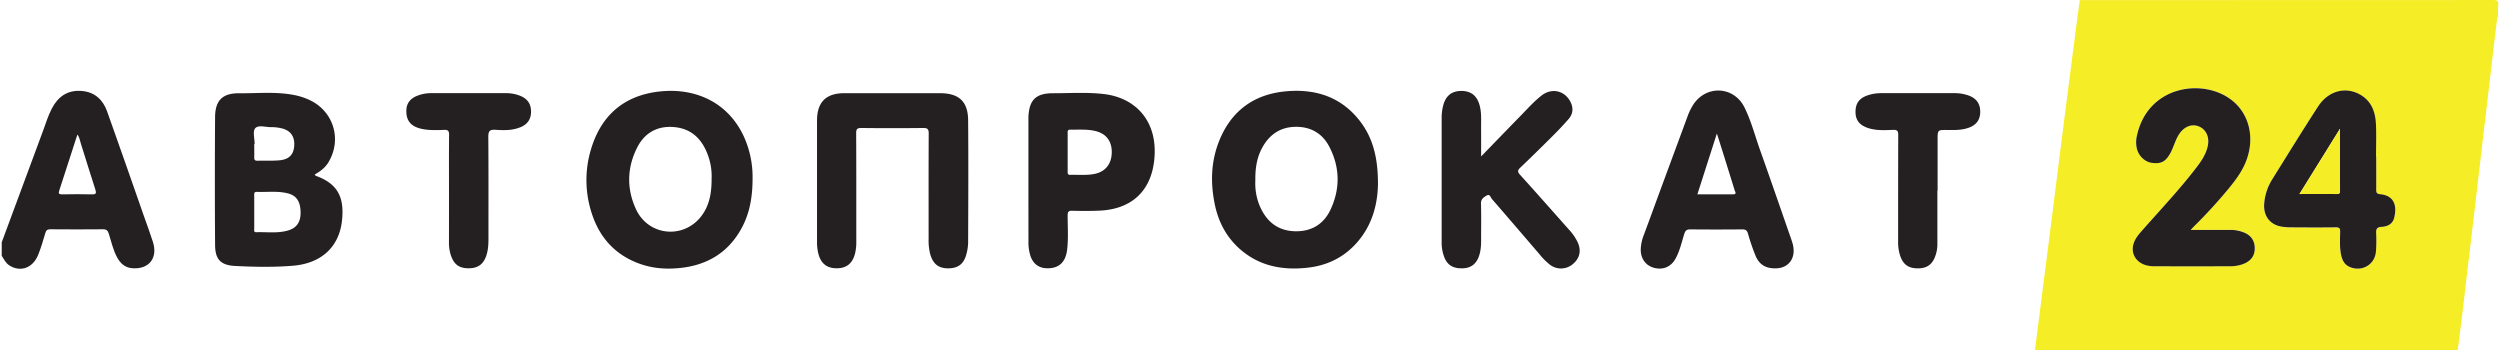 <svg xmlns="http://www.w3.org/2000/svg" width="300" height="42"  viewBox="0 0 2226.15 312.09"><defs><style>.cls-1{fill:#f5ed25;}.cls-2{fill:#242021;}</style></defs><title>logo</title><g id="Слой_2" data-name="Слой 2"><g id="Слой_1-2" data-name="Слой 1"><path class="cls-1" d="M1813,312.09q6.34-49.45,12.67-98.89c3.82-30,7.55-60,11.37-90q6.24-49,12.58-97.9c1.08-8.4,2.25-16.79,3.38-25.19q184.25,0,368.5-.09c3.75,0,5,.82,4.58,4.6a99.26,99.26,0,0,0-.08,10.49c-1.12.56-.92,1.65-1,2.61-.85,6.94-1.71,13.87-2.53,20.81q-4.73,40.15-9.44,80.31-4.22,35.94-8.42,71.88Q2199.8,231.34,2195,272c-1.6,13.38-3.31,26.74-5,40.11ZM1951.87,205c2.37-2.49,3.59-3.82,4.87-5.1,10.46-10.5,20.45-21.43,29.85-32.9,5.49-6.7,10.59-13.67,14-21.73,8.73-20.6,4.32-42.66-11.46-55.5-25.36-20.64-75.61-14-85.27,31.43a25.22,25.22,0,0,0-.08,10.9c1.52,6.75,7.17,12.26,13.49,13.06,8.21,1,12.19-1.05,16.33-8.43,3.26-5.8,4.59-12.51,8.52-18,4.57-6.35,11.25-8.59,17.4-5.91s9.1,9.24,7.69,16.7c-1.51,8-6,14.35-10.83,20.55-14.45,18.74-30.65,36-46.32,53.67-2.87,3.24-5.84,6.41-7.84,10.3-4.93,9.62-.58,19.41,9.81,22.39a28.57,28.57,0,0,0,7.9.94q33.23.07,66.45,0a33.81,33.81,0,0,0,12.24-2c7-2.69,10.45-7.35,10.37-14.24s-3.63-11.75-10.47-14.2a31.5,31.5,0,0,0-10.74-2C1976.35,205,1964.91,205,1951.87,205Zm165.43-65.36h-.21c0-9.66.35-19.34-.09-29-.5-11-4.14-20.68-14.39-26.36-13-7.23-28.23-3.08-37.21,10.76-13.86,21.36-27.22,43-40.69,64.65a48,48,0,0,0-7.36,22c-.84,10.92,5.11,18.9,15.88,20.54a51.07,51.07,0,0,0,7.45.57c13.5.05,27,.12,40.49,0,3.06,0,4,.8,3.92,3.9-.13,7-.6,14,.9,20.92,1,4.77,3.19,8.74,8,10.67,10.83,4.32,22.08-2.36,23-13.92a125.05,125.05,0,0,0,.19-16.48c-.2-3.78,1-5.3,4.79-5.51,5.35-.3,9.91-2.48,11.3-8.13,2.86-11.67-.66-20-12.58-21-3-.26-3.48-1.49-3.45-4.06C2117.36,159.29,2117.3,149.45,2117.3,139.62Z"/><path class="cls-2" d="M0,216.09q18.49-49.93,37-99.85c2.42-6.53,4.42-13.23,7.67-19.44,5.59-10.71,14-16.67,26.52-15.7,11.67.9,19,7.71,22.77,18.17,11.15,31.11,21.95,62.34,32.88,93.53,2.69,7.68,5.58,15.3,8,23,4.6,14.45-3.76,24.74-18.8,23.33-6.25-.58-10.27-4.36-13.12-9.57-3.63-6.62-5.14-14-7.43-21.12-.91-2.83-2-4-5.11-4-15.66.17-31.32.13-47,0-2.64,0-3.77.86-4.52,3.39C37,214.46,35,221,32.47,227.3,27.73,239.16,16.39,243,6.61,236.52,3.4,234.39,2,231.08,0,228.09ZM67.47,120C62,136.87,56.7,153.37,51.32,169.85c-.83,2.53-.45,3.53,2.54,3.47,8.8-.18,17.62-.24,26.42,0,3.95.12,4.29-1,3.16-4.48-4.47-13.7-8.65-27.5-13-41.24C69.66,125.16,69.45,122.44,67.47,120Z"/><path class="cls-2" d="M669.53,159c0,17.23-2.74,32-10.37,45.51-12,21.29-30.77,32.08-54.58,34.48-11.63,1.17-23.27.46-34.51-3.38-22.25-7.59-36.63-23-43.82-45a95.05,95.05,0,0,1-.79-57.54c8.9-29.8,28.94-47.63,60.13-51.37,32.32-3.87,61.59,9.14,75.9,39.48A87.15,87.15,0,0,1,669.53,159Zm-36.5-.24a54.44,54.44,0,0,0-3.18-20c-5.06-14.26-14.36-24-30.13-25.43-14.77-1.34-26.24,4.87-32.94,17.93-9.27,18.06-9.7,37.07-1.18,55.37,11.07,23.78,42.2,26.83,58.13,6.21C631.09,183.26,633.1,172.05,633,158.74Z"/><path class="cls-2" d="M1227.18,164.12c-.29,19-5.67,39.45-22.11,55.74-10.92,10.82-24.27,16.82-39.36,18.68-22.68,2.79-43.85-.83-61.63-16.45-12-10.58-19.14-24.13-22.37-39.69-3.9-18.77-3.53-37.47,3.39-55.5,10.62-27.66,31.18-43,60.55-45.52,26-2.25,48.83,5.09,65.41,26.53C1223.05,123.4,1227.21,141.51,1227.18,164.12ZM1117.84,161a52.14,52.14,0,0,0,4.25,23.43c5.92,13.24,15.81,21.26,30.72,21.76s26-6.21,32.15-19.44c8.72-18.72,8.3-37.9-1.32-56.21-6.21-11.82-16.77-17.74-30.34-17.44-13.41.3-22.94,7-29.27,18.5C1119.16,140.45,1117.68,150.09,1117.84,161Z"/><path class="cls-2" d="M279.08,155.62a2.91,2.91,0,0,0,2.05,1.54c17.74,6.77,24.65,17.93,22.29,39.58-2.57,23.58-18.57,38.09-43.52,40.19-17.1,1.44-34.29,1.1-51.42.25-13.14-.65-18.13-5.67-18.22-18.77q-.39-57,0-114c.11-15,6.67-21.39,21.63-21.25,16.61.15,33.32-1.66,49.83,1.77a57.79,57.79,0,0,1,12.73,4.23c21.39,10,29.09,35,17,55.35C288.53,149.53,284,152.81,279.08,155.62Zm-53.91,33.25c0,5,0,10,0,14.95,0,1.35-.62,3.33,1.82,3.24,9.58-.33,19.29,1.23,28.71-1.66,7.63-2.34,11.13-7.89,10.78-16.87-.36-9.54-4.07-14.53-12.23-16.33-8.87-2-17.87-.77-26.82-1.11-2.21-.08-2.32,1.18-2.31,2.84C225.2,178.91,225.17,183.89,225.17,188.87Zm.35-60.54h-.35c0,4,.09,8,0,12-.06,2.08.51,3,2.77,3,6.49-.17,13,.18,19.46-.36,9-.75,13.11-5.23,13.46-13.63s-4-13.63-12.6-15.2a38.25,38.25,0,0,0-7.93-.78c-4.92.15-11.52-2.2-14.28,1C223.64,117.11,225.52,123.53,225.52,128.33Z"/><path class="cls-2" d="M727,161.89q0-27.23,0-54.47c0-16.26,8-24.31,24.2-24.32q42.72,0,85.45,0c16.81,0,24.94,7.33,25.09,24.05.31,36.31.13,72.62,0,108.93a42.71,42.71,0,0,1-1.36,9.86c-2.27,9.34-7.42,13.36-16.58,13.32-8.73,0-13.65-4.15-16.06-13.35A50.4,50.4,0,0,1,826.5,213c0-31.31-.08-62.63.09-93.94,0-4-1.14-5-5-4.93q-27.48.3-55,0c-3.69,0-4.71.82-4.69,4.62.17,32.31.08,64.63.12,96.94a42.13,42.13,0,0,1-1.13,10.39c-2.22,8.83-7.63,13.14-16.32,13.14s-14.13-4.15-16.38-13A41.54,41.54,0,0,1,727,215.85C727,197.87,727,179.88,727,161.89Z"/><path class="cls-2" d="M1319.17,139.49c12.45-12.83,24-24.77,35.6-36.65,5.93-6.07,11.59-12.43,18.3-17.68,9-7,20.48-4.55,25.71,5.58,2.78,5.37,2.44,10.73-1.59,15.37-4.26,4.89-8.71,9.63-13.31,14.21-9.78,9.77-19.63,19.47-29.63,29-2.54,2.42-2.9,3.77-.32,6.61,14.66,16.14,29.07,32.51,43.55,48.8a45.37,45.37,0,0,1,7.87,11.48c3.31,7.39,1.73,14.21-4.41,19.27a16.2,16.2,0,0,1-20.29.66,57.1,57.1,0,0,1-9.19-9.14c-14.21-16.55-28.38-33.13-42.7-49.58-1.16-1.33-1.74-4.8-4.65-3.07-2.58,1.54-5.19,3.09-5.07,7.19.34,11,.1,22,.12,33,0,5-.38,10-2.23,14.72-2.59,6.62-7.4,9.89-14.57,10-8.18.13-13-2.7-15.89-9.53a36.11,36.11,0,0,1-2.5-14.16q0-55.23,0-110.46a43.69,43.69,0,0,1,1.33-10.88c2.27-8.88,7.66-13.15,16.32-13.14s14,4.34,16.3,13.22c1.68,6.38,1.19,12.9,1.22,19.39C1319.2,121.84,1319.17,130,1319.17,139.49Z"/><path class="cls-2" d="M1581.63,239.27c-9.51.17-14.76-4.1-17.69-11.05a183.56,183.56,0,0,1-6.78-19.78c-.86-2.94-2.08-3.93-5.14-3.9q-23.24.23-46.49,0c-3.14,0-4.26,1.12-5.16,3.93-2.38,7.42-4,15.13-7.76,22-4.14,7.71-11.72,10.65-19.92,8.15-7.44-2.27-11.75-9-11.13-17.42a37.79,37.79,0,0,1,2.29-10.67c5.15-13.67,10.1-27.42,15.15-41.12q12-32.49,24-65a53.87,53.87,0,0,1,5.4-11.2C1520,75.59,1544.6,76.79,1554,95.8c6,12.08,9.33,25.21,13.85,37.87,9.42,26.43,18.55,53,27.79,79.47.55,1.57,1.07,3.15,1.47,4.76C1600.21,230.39,1593.12,239.33,1581.63,239.27Zm-69.64-66c10.9,0,21.35,0,31.8,0,3.68,0,1.88-2.18,1.42-3.65q-5.87-19-11.84-38c-1.19-3.79-2.39-7.57-4-12.55Z"/><path class="cls-2" d="M915.49,161q0-26.47,0-52.95c0-1.17,0-2.33,0-3.5.61-15.36,6.56-21.45,22-21.41,15,0,30-1,44.9.68,29.13,3.23,49.4,24.92,45.17,60-3.29,27.28-20.82,42.77-48.57,44-8.14.36-16.32.34-24.46.12-3.39-.09-4.05,1-4.06,4.19,0,10.15.75,20.32-.45,30.43-1.37,11.52-7.51,17-18.33,16.63-7-.22-12.06-4-14.39-11a40.05,40.05,0,0,1-1.77-12.79Q915.5,188.25,915.49,161Zm35-25.5c0,5.67,0,11.33,0,17,0,1.62-.36,3.49,2.31,3.41,7.48-.22,15,.68,22.4-1,9.21-2.13,14.44-9,14.61-18.88s-4.73-16.68-14.16-19.09c-7.52-1.92-15.22-1.2-22.86-1.35-2.66,0-2.3,1.81-2.3,3.44C950.48,124.53,950.49,130,950.49,135.53Z"/><path class="cls-2" d="M1726,170.1v48a30.53,30.53,0,0,1-1.7,9.79c-2.65,7.86-7.45,11.37-15.56,11.4-8.54,0-13.31-3.39-16-11.48A40,40,0,0,1,1691,215c0-31.49,0-63,.1-94.47,0-3.6-.66-4.84-4.55-4.72-7.45.25-15,.76-22.29-1.63-7.5-2.45-11.16-6.89-11.25-14-.1-8,3.24-12.64,11-15.23a37,37,0,0,1,11.78-1.88q33,0,66,0A36,36,0,0,1,1754,85.23c6.87,2.49,10.19,7.27,10.2,14.36s-3.34,11.84-10.25,14.31c-6.23,2.23-12.75,2.1-19.26,2-8.49-.06-8.49,0-8.49,8.67q0,22.74,0,45.48Z"/><path class="cls-2" d="M398.83,169.33c0-16.33-.09-32.66.08-49,0-3.39-.71-4.63-4.34-4.51-6.47.22-13,.49-19.43-.77-10.2-2-14.77-7.42-14.31-17.1.28-5.76,3.27-9.59,8.37-12a33.13,33.13,0,0,1,14.07-2.88q33.24-.09,66.48,0a33.48,33.48,0,0,1,13.14,2.6c6.22,2.65,9.18,7.42,9.11,14.11-.07,6.51-3.15,11-9.17,13.54-7.31,3.1-15,2.91-22.62,2.42-5.38-.35-6.36,1.49-6.32,6.51.25,30.15.12,60.31.13,90.47,0,5.35-.28,10.66-2.1,15.75-2.66,7.4-7.57,10.74-15.58,10.74-8.2,0-12.66-3.1-15.54-10.7a35.42,35.42,0,0,1-2-12.74Q398.85,192.57,398.83,169.33Z"/><path class="cls-2" d="M1951.87,205c13,0,24.48,0,35.92,0a31.5,31.5,0,0,1,10.74,2c6.84,2.45,10.39,7.28,10.47,14.2s-3.38,11.55-10.37,14.24a33.81,33.81,0,0,1-12.24,2q-33.23.07-66.45,0a28.57,28.57,0,0,1-7.9-.94c-10.39-3-14.75-12.77-9.81-22.39,2-3.89,5-7.06,7.84-10.3,15.67-17.69,31.87-34.93,46.32-53.67,4.78-6.2,9.32-12.59,10.83-20.55,1.41-7.46-1.6-14-7.69-16.7s-12.83-.44-17.4,5.91c-3.94,5.47-5.27,12.18-8.52,18-4.14,7.37-8.12,9.48-16.33,8.43-6.32-.8-12-6.31-13.49-13.06a25.22,25.22,0,0,1,.08-10.9c9.66-45.43,59.91-52.07,85.27-31.43,15.78,12.84,20.19,34.9,11.46,55.5-3.41,8.06-8.52,15-14,21.73-9.39,11.47-19.38,22.4-29.85,32.9C1955.46,201.16,1954.24,202.49,1951.87,205Z"/><path class="cls-2" d="M2117.3,139.62c0,9.83.06,19.66,0,29.49,0,2.57.47,3.79,3.45,4.06,11.92,1.05,15.45,9.38,12.58,21-1.39,5.65-5.94,7.83-11.3,8.13-3.81.21-5,1.73-4.79,5.51a125.05,125.05,0,0,1-.19,16.48c-.92,11.56-12.18,18.24-23,13.92-4.84-1.93-7-5.9-8-10.67-1.5-6.91-1-13.94-.9-20.92.06-3.1-.86-3.94-3.92-3.9-13.5.16-27,.1-40.49,0a51.07,51.07,0,0,1-7.45-.57c-10.77-1.64-16.71-9.62-15.88-20.54a48,48,0,0,1,7.36-22c13.47-21.61,26.83-43.29,40.69-64.65,9-13.84,24.17-18,37.21-10.76,10.25,5.68,13.89,15.39,14.39,26.36.44,9.64.09,19.32.09,29ZM2085,114.81,2048.87,173c11.8,0,22.58,0,33.36,0,2.25,0,2.81-.87,2.8-2.94C2085,152.16,2085,134.24,2085,114.81Z"/><path class="cls-1" d="M2085,114.81c0,19.43,0,37.35,0,55.27,0,2.07-.55,3-2.8,2.94-10.78-.09-21.56,0-33.36,0Z"/></g></g></svg>
